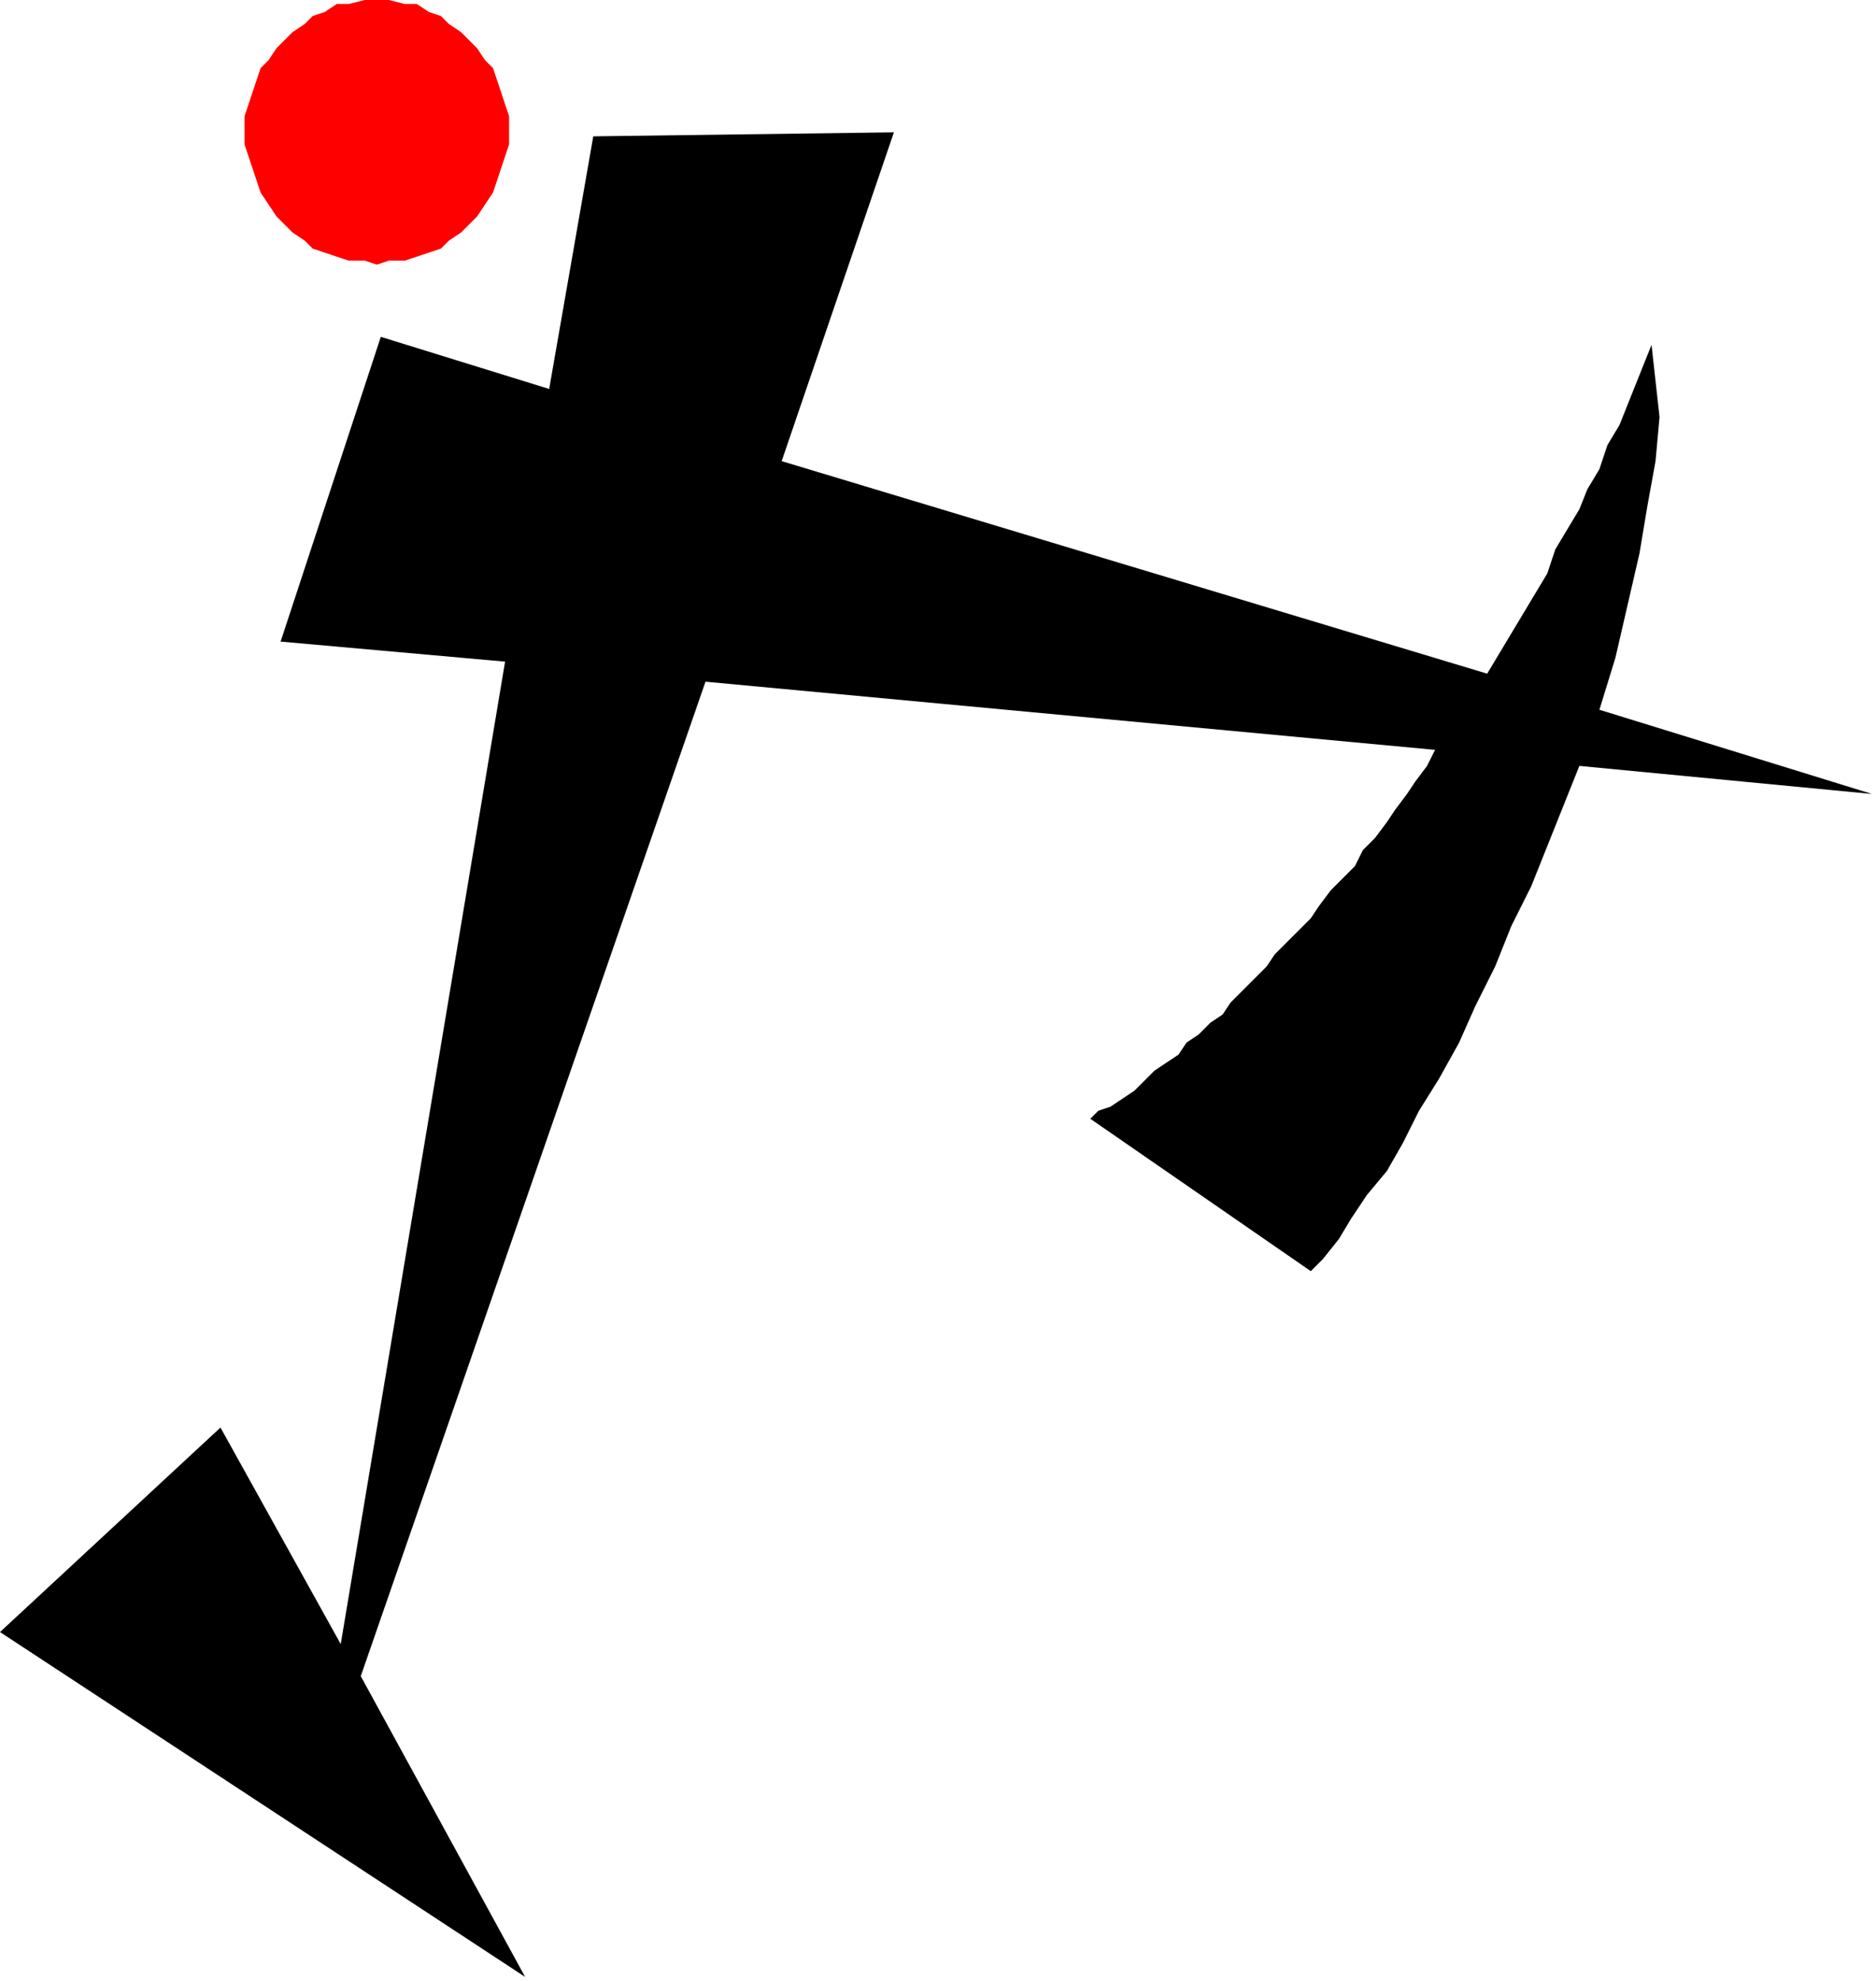 <?xml version="1.0" encoding="UTF-8" standalone="no"?>
<svg
   xmlns:dc="http://purl.org/dc/elements/1.1/"
   xmlns:cc="http://creativecommons.org/ns#"
   xmlns:rdf="http://www.w3.org/1999/02/22-rdf-syntax-ns#"
   xmlns:svg="http://www.w3.org/2000/svg"
   xmlns="http://www.w3.org/2000/svg"
   xmlns:sodipodi="http://sodipodi.sourceforge.net/DTD/sodipodi-0.dtd"
   xmlns:inkscape="http://www.inkscape.org/namespaces/inkscape"
   version="1.0"
   width="123.825mm"
   height="130.704mm"
   id="svg9"
   sodipodi:docname="DSGNC115.WMF">
  <sodipodi:namedview
     pagecolor="#ffffff"
     bordercolor="#666666"
     borderopacity="1"
     objecttolerance="10"
     gridtolerance="10"
     guidetolerance="10"
     inkscape:pageopacity="0"
     inkscape:pageshadow="2"
     inkscape:window-width="640"
     inkscape:window-height="480"
     id="namedview11" />
  <defs
     id="defs3">
    <pattern
       id="WMFhbasepattern"
       patternUnits="userSpaceOnUse"
       width="6"
       height="6"
       x="0"
       y="0" />
  </defs>
  <path
     style="fill:#000000;fill-rule:evenodd;fill-opacity:1;stroke:none;"
     d="  M 90,418   L 131,493   L 0,407   L 55,356   L 85,410   L 126,165   L 70,160   L 95,84   L 137,97   L 148,34   L 223,33   L 195,115   L 371,168   L 374,163   L 377,158   L 380,153   L 383,148   L 386,143   L 388,137   L 391,132   L 394,127   L 396,122   L 399,117   L 401,111   L 404,106   L 406,101   L 408,96   L 410,91   L 412,86   L 413,95   L 414,104   L 413,115   L 411,126   L 409,138   L 406,151   L 403,164   L 399,177   L 467,198   L 394,191   L 390,201   L 386,211   L 382,221   L 377,231   L 373,241   L 368,251   L 364,260   L 359,269   L 354,277   L 350,285   L 346,292   L 341,298   L 337,304   L 334,309   L 330,314   L 327,317   L 272,279   L 274,277   L 277,276   L 280,274   L 283,272   L 285,270   L 288,267   L 291,265   L 294,263   L 296,260   L 299,258   L 302,255   L 305,253   L 307,250   L 310,247   L 313,244   L 316,241   L 318,238   L 321,235   L 324,232   L 327,229   L 329,226   L 332,222   L 335,219   L 338,216   L 340,212   L 343,209   L 346,205   L 348,202   L 351,198   L 353,195   L 356,191   L 358,187   L 176,170   L 90,418  z "
     id="path5" />
  <path
     style="fill:#ff0000;fill-rule:evenodd;fill-opacity:1;stroke:none;"
     d="  M 94,66   L 91,65   L 87,65   L 84,64   L 81,63   L 78,62   L 76,60   L 73,58   L 71,56   L 69,54   L 67,51   L 65,48   L 64,45   L 63,42   L 62,39   L 61,36   L 61,33   L 61,29   L 62,26   L 63,23   L 64,20   L 65,17   L 67,15   L 69,12   L 71,10   L 73,8   L 76,6   L 78,4   L 81,3   L 84,1   L 87,1   L 91,0   L 94,0   L 97,0   L 101,1   L 104,1   L 107,3   L 110,4   L 112,6   L 115,8   L 117,10   L 119,12   L 121,15   L 123,17   L 124,20   L 125,23   L 126,26   L 127,29   L 127,33   L 127,36   L 126,39   L 125,42   L 124,45   L 123,48   L 121,51   L 119,54   L 117,56   L 115,58   L 112,60   L 110,62   L 107,63   L 104,64   L 101,65   L 97,65   L 94,66  z "
     id="path7" />
</svg>
